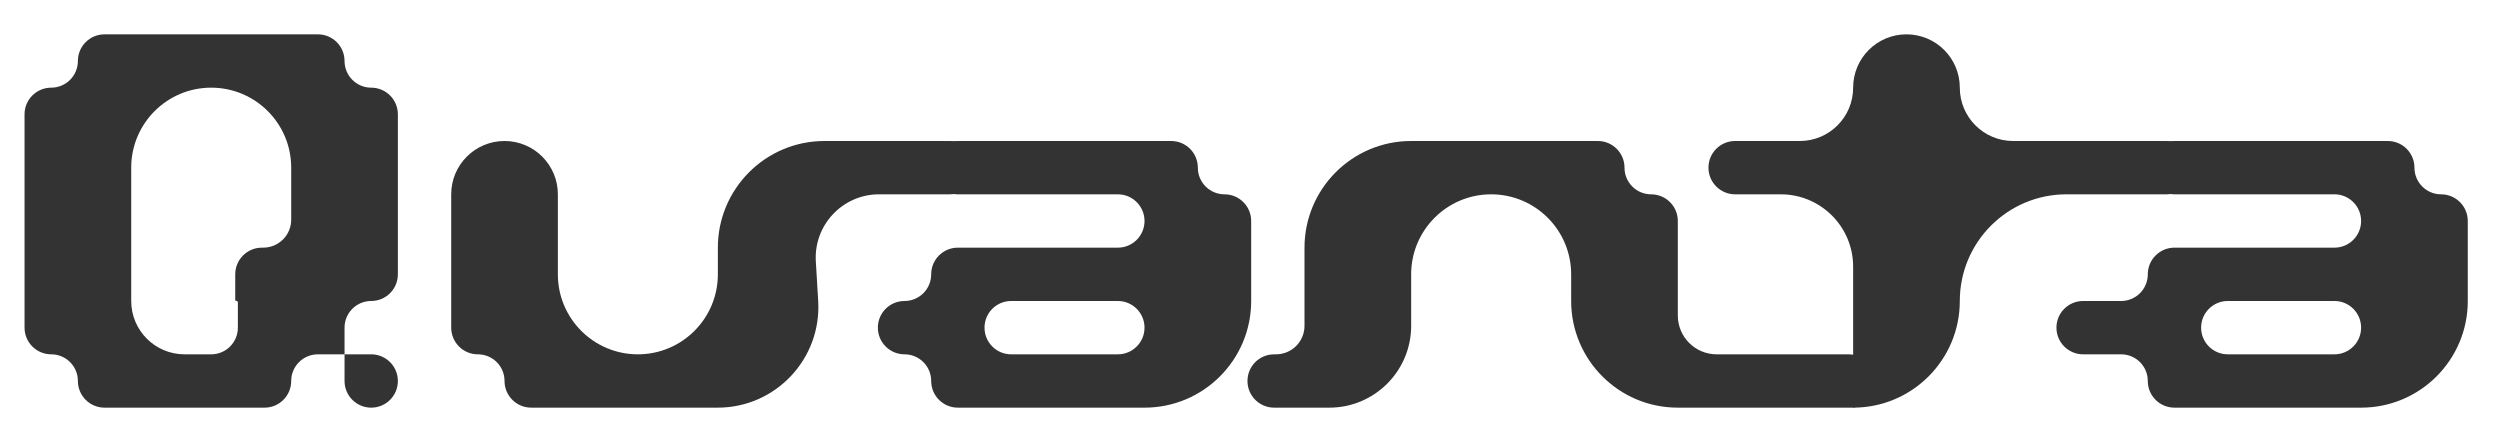 <?xml version="1.0" encoding="UTF-8"?> <svg xmlns="http://www.w3.org/2000/svg" width="181" height="32" viewBox="0 0 181 32" fill="none"><path d="M26.875 6.347C27.941 6.347 28.806 7.211 28.806 8.277V19.861C28.806 20.927 27.941 21.792 26.875 21.792C25.809 21.792 24.945 22.656 24.945 23.722V25.653H23.014C21.948 25.653 21.083 26.517 21.083 27.583C21.083 28.65 20.219 29.514 19.153 29.514H7.569C6.503 29.514 5.639 28.65 5.639 27.583C5.639 26.517 4.774 25.653 3.708 25.653C2.642 25.653 1.777 24.788 1.777 23.722V8.277C1.777 7.211 2.642 6.347 3.708 6.347C4.774 6.347 5.639 5.482 5.639 4.416C5.639 3.35 6.503 2.486 7.569 2.486H23.014C24.08 2.486 24.945 3.35 24.945 4.416C24.945 5.482 25.809 6.347 26.875 6.347ZM21.083 12.139C21.083 8.94 18.49 6.347 15.292 6.347C12.093 6.347 9.5 8.94 9.5 12.139V21.792C9.5 23.924 11.229 25.653 13.361 25.653H15.292C16.358 25.653 17.222 24.788 17.222 23.722V21.887C17.222 21.834 17.179 21.792 17.127 21.792C17.074 21.792 17.031 21.749 17.031 21.696V19.861C17.031 18.795 17.895 17.93 18.962 17.93H19.057C20.176 17.93 21.083 17.023 21.083 15.904V12.139ZM26.875 29.514C25.809 29.514 24.945 28.65 24.945 27.583V25.653H26.875C27.941 25.653 28.806 26.517 28.806 27.583C28.806 28.65 27.941 29.514 26.875 29.514Z" fill="#333333"></path><path d="M38.459 29.514C37.393 29.514 36.528 28.65 36.528 27.583C36.528 26.517 35.664 25.653 34.598 25.653C33.531 25.653 32.667 24.788 32.667 23.722V14.069C32.667 11.937 34.396 10.208 36.528 10.208C38.661 10.208 40.389 11.937 40.389 14.069V19.861C40.389 23.06 42.983 25.653 46.181 25.653C49.38 25.653 51.973 23.06 51.973 19.861V17.93C51.973 13.665 55.43 10.208 59.695 10.208H68.793C69.418 10.208 70.003 10.51 70.365 11.018C71.276 12.296 70.363 14.069 68.793 14.069H63.643C61.004 14.069 58.91 16.291 59.066 18.925L59.237 21.792C59.486 25.98 56.156 29.514 51.959 29.514H38.459Z" fill="#333333"></path><path d="M69.349 29.514C68.282 29.514 67.418 28.65 67.418 27.583C67.418 26.517 66.553 25.653 65.487 25.653C64.421 25.653 63.557 24.788 63.557 23.722C63.557 22.656 64.421 21.792 65.487 21.792C66.553 21.792 67.418 20.927 67.418 19.861C67.418 18.795 68.282 17.93 69.349 17.93H80.932C81.998 17.93 82.863 17.066 82.863 16C82.863 14.934 81.998 14.069 80.932 14.069H69.349C68.282 14.069 67.418 13.205 67.418 12.139C67.418 11.072 68.282 10.208 69.349 10.208H84.793C85.859 10.208 86.724 11.072 86.724 12.139C86.724 13.205 87.588 14.069 88.654 14.069C89.721 14.069 90.585 14.934 90.585 16V21.792C90.585 26.057 87.128 29.514 82.863 29.514H69.349ZM71.279 23.722C71.279 24.788 72.143 25.653 73.21 25.653H80.932C81.998 25.653 82.863 24.788 82.863 23.722C82.863 22.656 81.998 21.792 80.932 21.792H73.21C72.143 21.792 71.279 22.656 71.279 23.722Z" fill="#333333"></path><path d="M92.248 29.514C91.182 29.514 90.317 28.65 90.317 27.583C90.317 26.517 91.182 25.653 92.248 25.653H92.382C93.522 25.653 94.446 24.729 94.446 23.588V17.93C94.446 13.665 97.904 10.208 102.168 10.208H115.683C116.749 10.208 117.614 11.072 117.614 12.139C117.614 13.205 118.478 14.069 119.544 14.069C120.61 14.069 121.474 14.934 121.474 16V22.842C121.474 24.394 122.733 25.653 124.286 25.653H133.816C136.187 25.653 136.498 29.087 134.167 29.514H121.474C117.209 29.514 113.752 26.057 113.752 21.792V19.861C113.752 16.662 111.159 14.069 107.96 14.069C104.761 14.069 102.168 16.662 102.168 19.861V23.588C102.168 26.861 99.516 29.514 96.243 29.514H92.248Z" fill="#333333"></path><path d="M134.167 29.514V19.307C134.167 16.414 131.822 14.069 128.93 14.069H125.623C124.556 14.069 123.692 13.205 123.692 12.139C123.692 11.072 124.556 10.208 125.623 10.208H130.306C132.438 10.208 134.167 8.479 134.167 6.347C134.167 4.214 135.896 2.486 138.028 2.486C140.161 2.486 141.89 4.214 141.89 6.347C141.89 8.479 143.619 10.208 145.751 10.208H156.857C157.923 10.208 158.787 11.072 158.787 12.139C158.787 13.205 157.923 14.069 156.857 14.069H149.612C145.347 14.069 141.89 17.527 141.89 21.792C141.89 26.056 138.432 29.514 134.167 29.514Z" fill="#333333"></path><path d="M157.431 29.514C156.364 29.514 155.5 28.65 155.5 27.583C155.5 26.517 154.635 25.653 153.569 25.653H150.816C149.751 25.653 148.886 24.788 148.886 23.722C148.886 22.656 149.751 21.792 150.816 21.792H153.569C154.635 21.792 155.5 20.927 155.5 19.861C155.5 18.795 156.364 17.93 157.431 17.93H169.014C170.08 17.93 170.944 17.066 170.944 16C170.944 14.934 170.08 14.069 169.014 14.069H157.431C156.364 14.069 155.5 13.205 155.5 12.139C155.5 11.072 156.364 10.208 157.431 10.208H172.875C173.942 10.208 174.806 11.072 174.806 12.139C174.806 13.205 175.671 14.069 176.736 14.069C177.803 14.069 178.667 14.934 178.667 16V21.792C178.667 26.057 175.209 29.514 170.944 29.514H157.431ZM159.361 23.722C159.361 24.788 160.225 25.653 161.292 25.653H169.014C170.08 25.653 170.944 24.788 170.944 23.722C170.944 22.656 170.08 21.792 169.014 21.792H161.292C160.225 21.792 159.361 22.656 159.361 23.722Z" fill="#333333"></path></svg> 